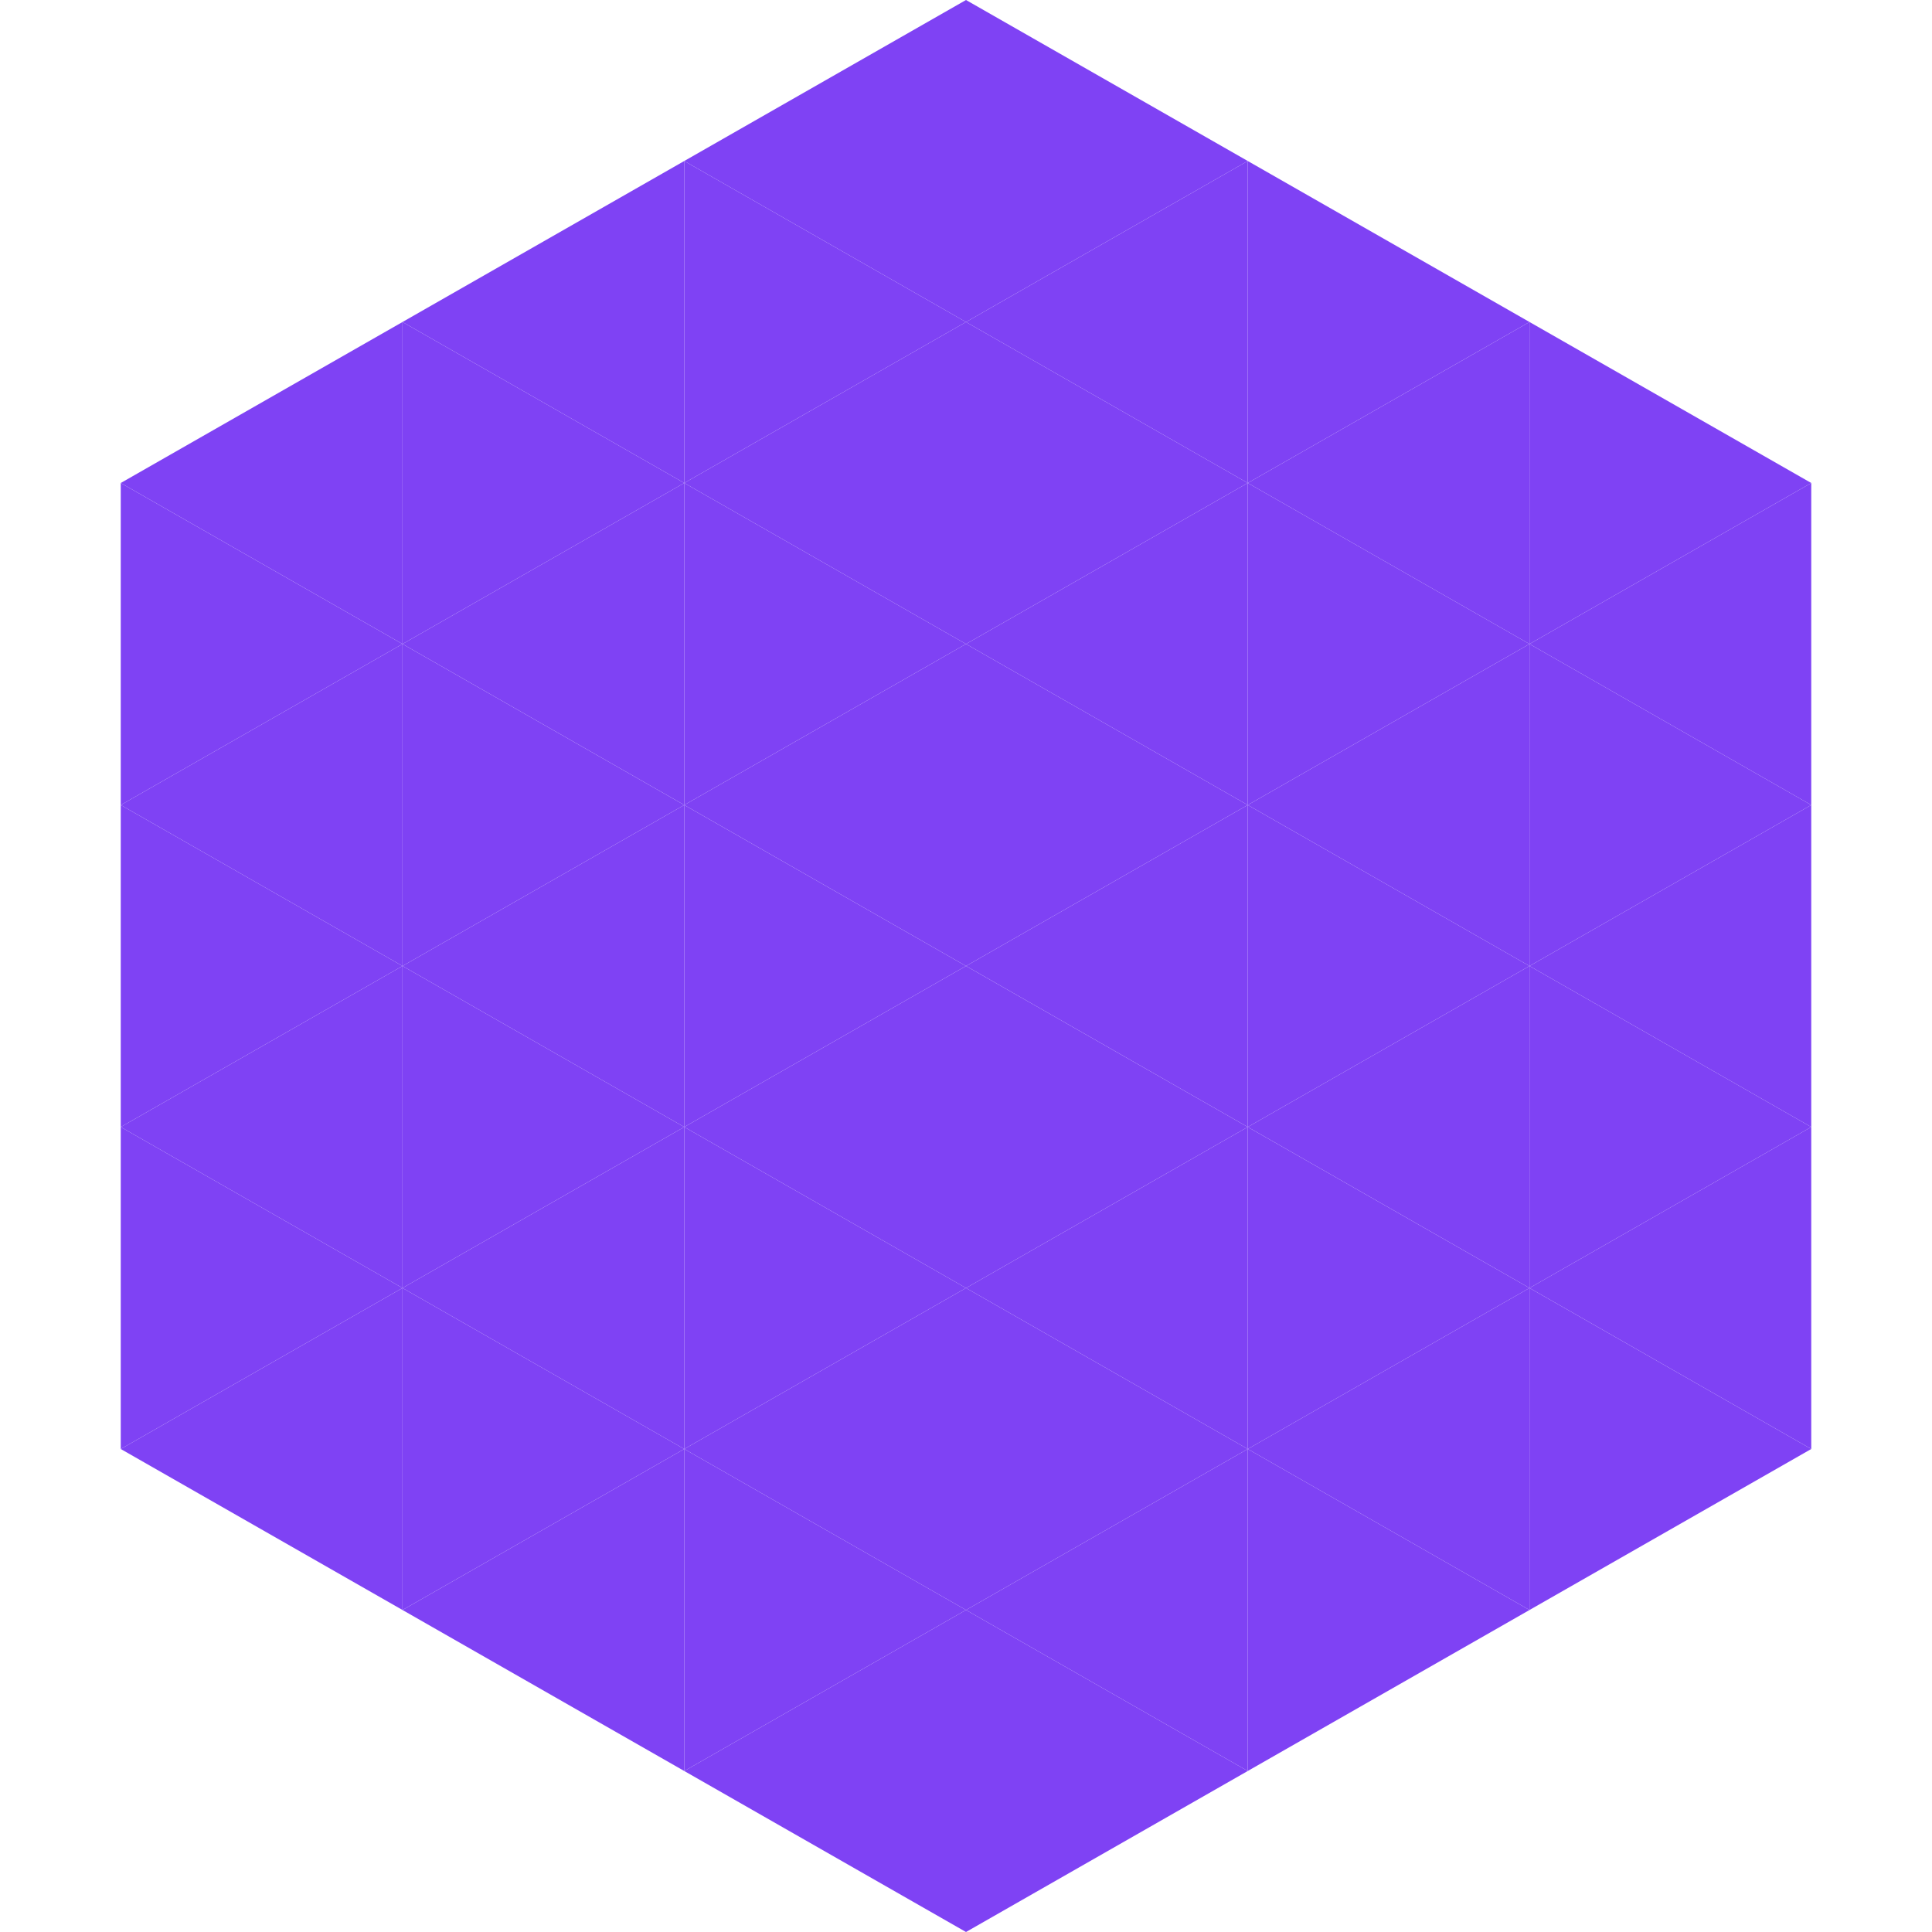 <?xml version="1.0"?>
<!-- Generated by SVGo -->
<svg width="240" height="240"
     xmlns="http://www.w3.org/2000/svg"
     xmlns:xlink="http://www.w3.org/1999/xlink">
<polygon points="50,40 15,60 50,80" style="fill:rgb(127,66,244)" />
<polygon points="190,40 225,60 190,80" style="fill:rgb(127,66,244)" />
<polygon points="15,60 50,80 15,100" style="fill:rgb(127,66,244)" />
<polygon points="225,60 190,80 225,100" style="fill:rgb(127,66,244)" />
<polygon points="50,80 15,100 50,120" style="fill:rgb(127,66,244)" />
<polygon points="190,80 225,100 190,120" style="fill:rgb(127,66,244)" />
<polygon points="15,100 50,120 15,140" style="fill:rgb(127,66,244)" />
<polygon points="225,100 190,120 225,140" style="fill:rgb(127,66,244)" />
<polygon points="50,120 15,140 50,160" style="fill:rgb(127,66,244)" />
<polygon points="190,120 225,140 190,160" style="fill:rgb(127,66,244)" />
<polygon points="15,140 50,160 15,180" style="fill:rgb(127,66,244)" />
<polygon points="225,140 190,160 225,180" style="fill:rgb(127,66,244)" />
<polygon points="50,160 15,180 50,200" style="fill:rgb(127,66,244)" />
<polygon points="190,160 225,180 190,200" style="fill:rgb(127,66,244)" />
<polygon points="15,180 50,200 15,220" style="fill:rgb(255,255,255); fill-opacity:0" />
<polygon points="225,180 190,200 225,220" style="fill:rgb(255,255,255); fill-opacity:0" />
<polygon points="50,0 85,20 50,40" style="fill:rgb(255,255,255); fill-opacity:0" />
<polygon points="190,0 155,20 190,40" style="fill:rgb(255,255,255); fill-opacity:0" />
<polygon points="85,20 50,40 85,60" style="fill:rgb(127,66,244)" />
<polygon points="155,20 190,40 155,60" style="fill:rgb(127,66,244)" />
<polygon points="50,40 85,60 50,80" style="fill:rgb(127,66,244)" />
<polygon points="190,40 155,60 190,80" style="fill:rgb(127,66,244)" />
<polygon points="85,60 50,80 85,100" style="fill:rgb(127,66,244)" />
<polygon points="155,60 190,80 155,100" style="fill:rgb(127,66,244)" />
<polygon points="50,80 85,100 50,120" style="fill:rgb(127,66,244)" />
<polygon points="190,80 155,100 190,120" style="fill:rgb(127,66,244)" />
<polygon points="85,100 50,120 85,140" style="fill:rgb(127,66,244)" />
<polygon points="155,100 190,120 155,140" style="fill:rgb(127,66,244)" />
<polygon points="50,120 85,140 50,160" style="fill:rgb(127,66,244)" />
<polygon points="190,120 155,140 190,160" style="fill:rgb(127,66,244)" />
<polygon points="85,140 50,160 85,180" style="fill:rgb(127,66,244)" />
<polygon points="155,140 190,160 155,180" style="fill:rgb(127,66,244)" />
<polygon points="50,160 85,180 50,200" style="fill:rgb(127,66,244)" />
<polygon points="190,160 155,180 190,200" style="fill:rgb(127,66,244)" />
<polygon points="85,180 50,200 85,220" style="fill:rgb(127,66,244)" />
<polygon points="155,180 190,200 155,220" style="fill:rgb(127,66,244)" />
<polygon points="120,0 85,20 120,40" style="fill:rgb(127,66,244)" />
<polygon points="120,0 155,20 120,40" style="fill:rgb(127,66,244)" />
<polygon points="85,20 120,40 85,60" style="fill:rgb(127,66,244)" />
<polygon points="155,20 120,40 155,60" style="fill:rgb(127,66,244)" />
<polygon points="120,40 85,60 120,80" style="fill:rgb(127,66,244)" />
<polygon points="120,40 155,60 120,80" style="fill:rgb(127,66,244)" />
<polygon points="85,60 120,80 85,100" style="fill:rgb(127,66,244)" />
<polygon points="155,60 120,80 155,100" style="fill:rgb(127,66,244)" />
<polygon points="120,80 85,100 120,120" style="fill:rgb(127,66,244)" />
<polygon points="120,80 155,100 120,120" style="fill:rgb(127,66,244)" />
<polygon points="85,100 120,120 85,140" style="fill:rgb(127,66,244)" />
<polygon points="155,100 120,120 155,140" style="fill:rgb(127,66,244)" />
<polygon points="120,120 85,140 120,160" style="fill:rgb(127,66,244)" />
<polygon points="120,120 155,140 120,160" style="fill:rgb(127,66,244)" />
<polygon points="85,140 120,160 85,180" style="fill:rgb(127,66,244)" />
<polygon points="155,140 120,160 155,180" style="fill:rgb(127,66,244)" />
<polygon points="120,160 85,180 120,200" style="fill:rgb(127,66,244)" />
<polygon points="120,160 155,180 120,200" style="fill:rgb(127,66,244)" />
<polygon points="85,180 120,200 85,220" style="fill:rgb(127,66,244)" />
<polygon points="155,180 120,200 155,220" style="fill:rgb(127,66,244)" />
<polygon points="120,200 85,220 120,240" style="fill:rgb(127,66,244)" />
<polygon points="120,200 155,220 120,240" style="fill:rgb(127,66,244)" />
<polygon points="85,220 120,240 85,260" style="fill:rgb(255,255,255); fill-opacity:0" />
<polygon points="155,220 120,240 155,260" style="fill:rgb(255,255,255); fill-opacity:0" />
</svg>
